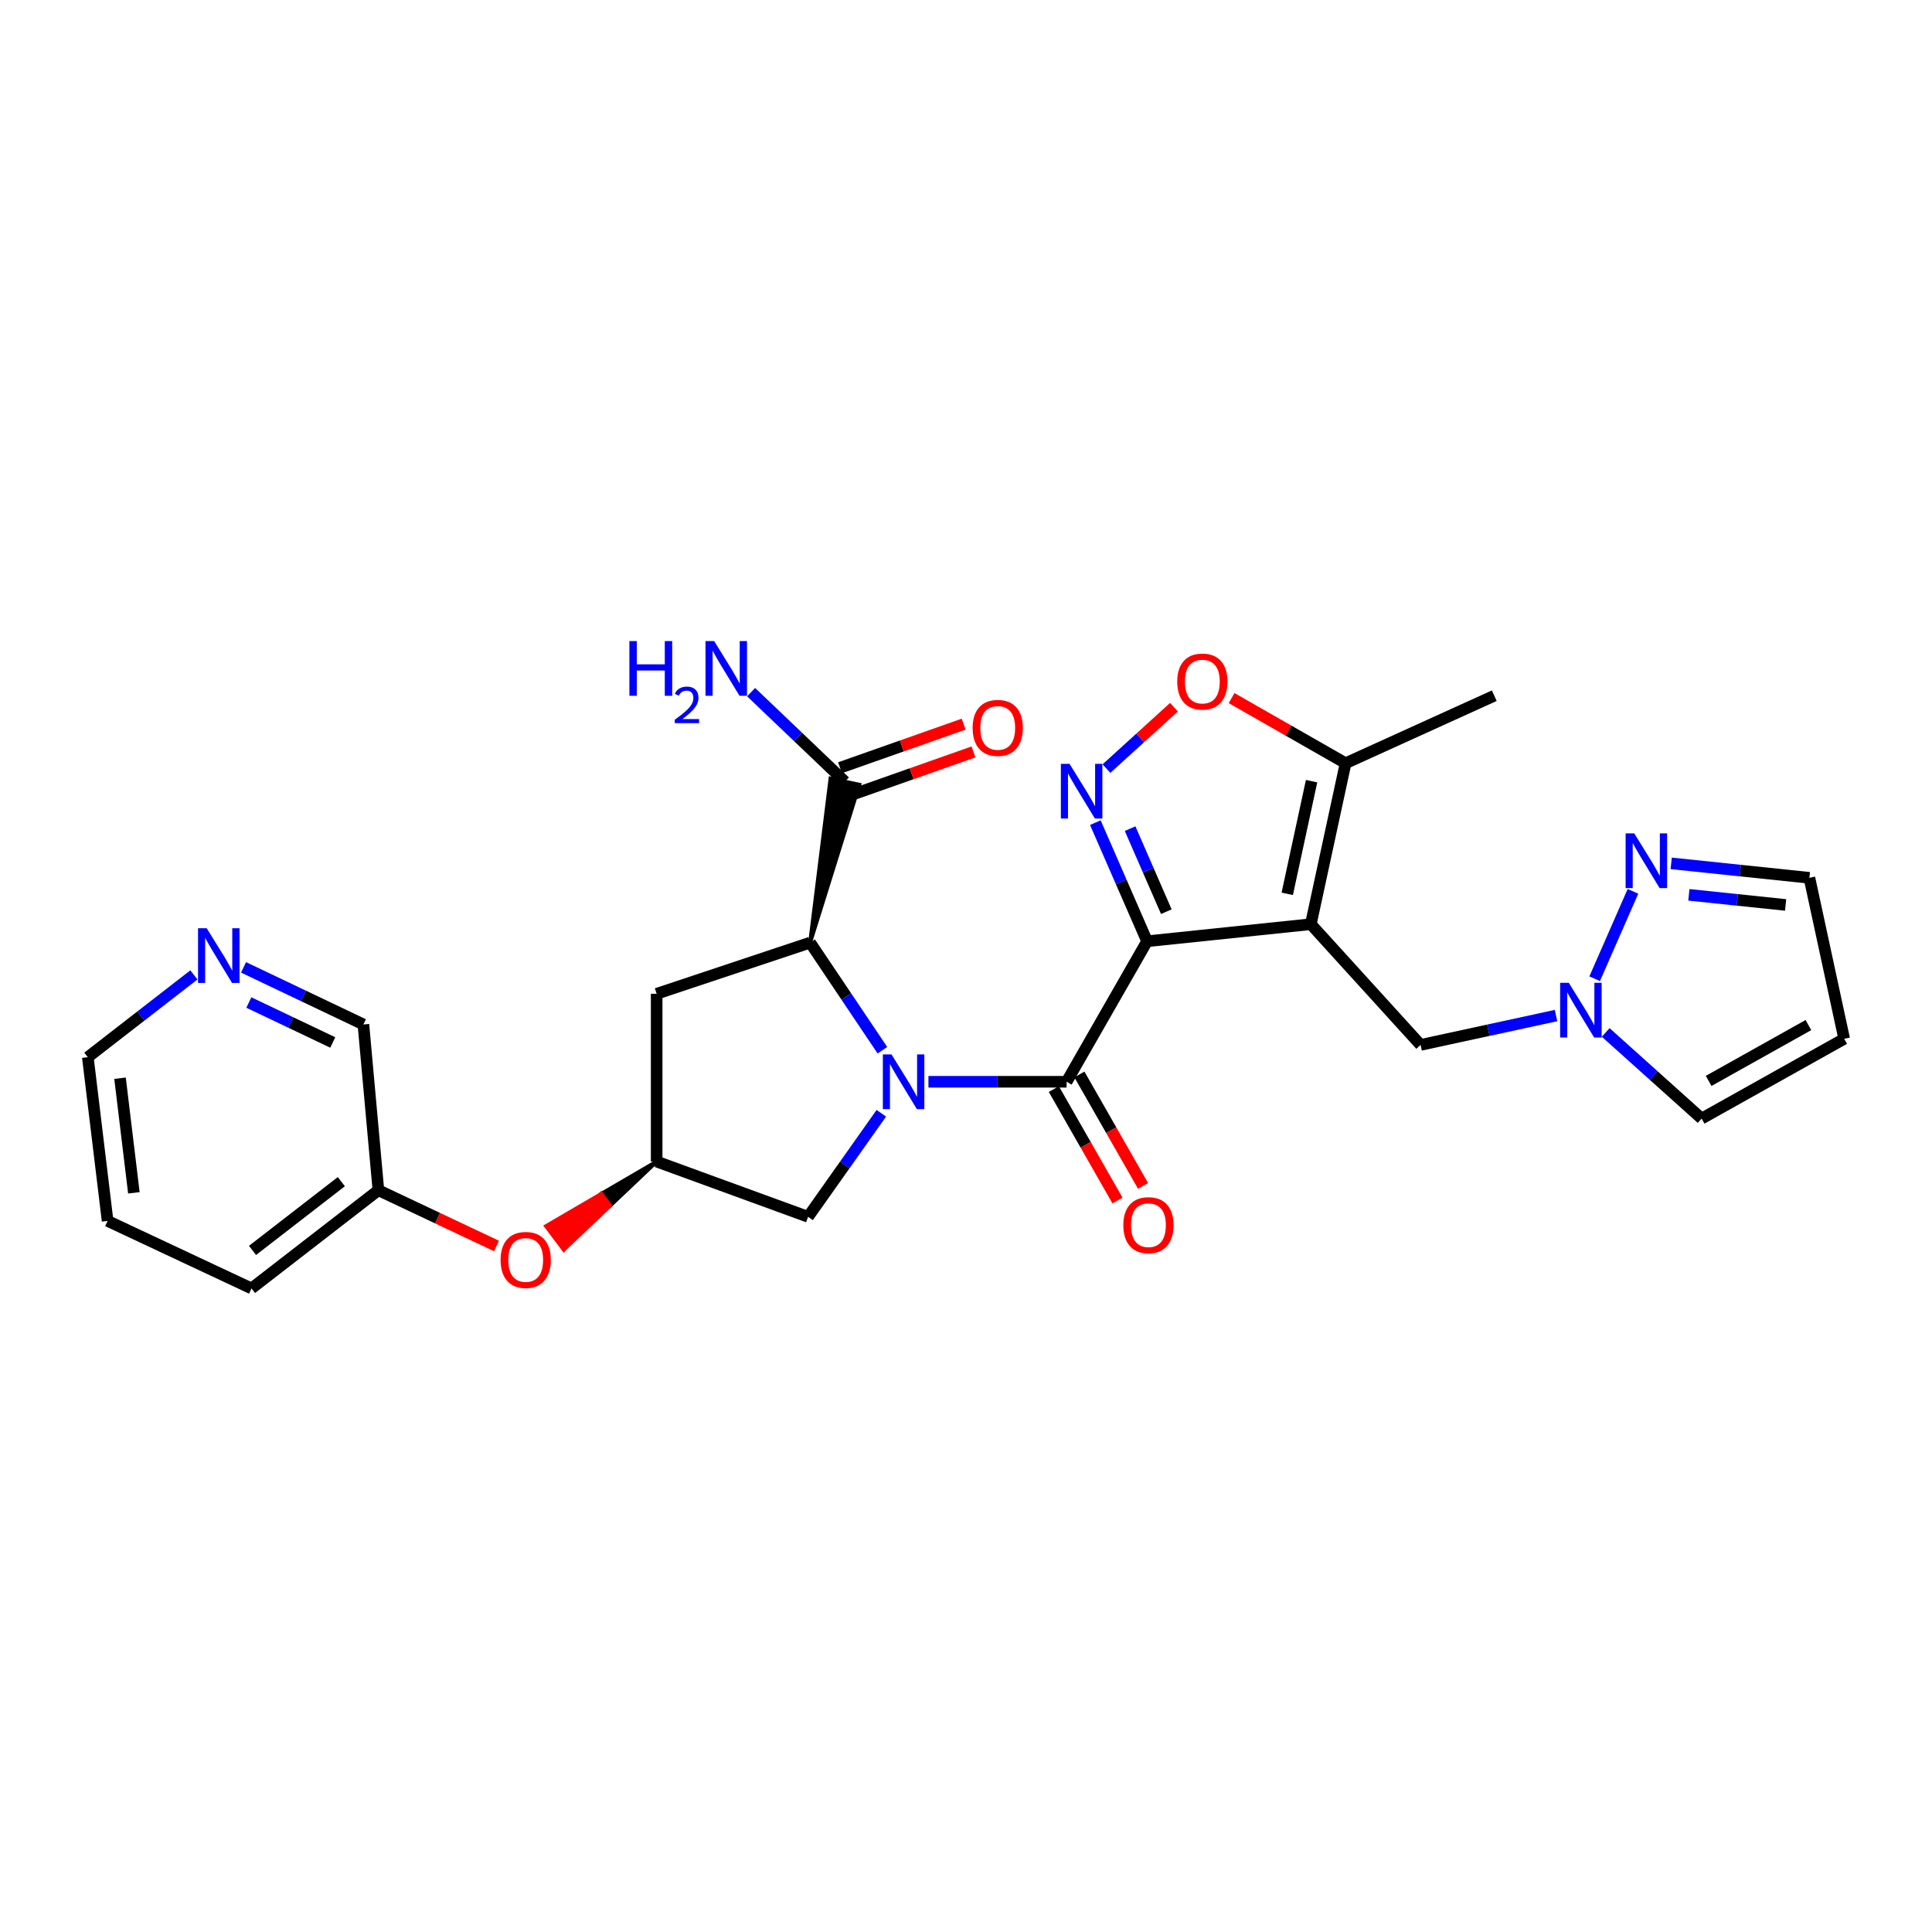 <?xml version='1.0' encoding='iso-8859-1'?>
<svg version='1.1' baseProfile='full'
              xmlns='http://www.w3.org/2000/svg'
                      xmlns:rdkit='http://www.rdkit.org/xml'
                      xmlns:xlink='http://www.w3.org/1999/xlink'
                  xml:space='preserve'
width='1000px' height='1000px' viewBox='0 0 1000 1000'>
<!-- END OF HEADER -->
<rect style='opacity:1.0;fill:#FFFFFF;stroke:none' width='1000' height='1000' x='0' y='0'> </rect>
<path class='bond-1' d='M 593.735,487.191 L 678.482,478.365' style='fill:none;fill-rule:evenodd;stroke:#000000;stroke-width:6px;stroke-linecap:butt;stroke-linejoin:miter;stroke-opacity:1' />
<path class='bond-2' d='M 593.735,487.191 L 552.077,559.919' style='fill:none;fill-rule:evenodd;stroke:#000000;stroke-width:6px;stroke-linecap:butt;stroke-linejoin:miter;stroke-opacity:1' />
<path class='bond-3' d='M 593.735,487.191 L 580.341,456.493' style='fill:none;fill-rule:evenodd;stroke:#000000;stroke-width:6px;stroke-linecap:butt;stroke-linejoin:miter;stroke-opacity:1' />
<path class='bond-3' d='M 580.341,456.493 L 566.947,425.795' style='fill:none;fill-rule:evenodd;stroke:#0000FF;stroke-width:6px;stroke-linecap:butt;stroke-linejoin:miter;stroke-opacity:1' />
<path class='bond-3' d='M 603.691,471.885 L 594.316,450.396' style='fill:none;fill-rule:evenodd;stroke:#000000;stroke-width:6px;stroke-linecap:butt;stroke-linejoin:miter;stroke-opacity:1' />
<path class='bond-3' d='M 594.316,450.396 L 584.94,428.907' style='fill:none;fill-rule:evenodd;stroke:#0000FF;stroke-width:6px;stroke-linecap:butt;stroke-linejoin:miter;stroke-opacity:1' />
<path class='bond-0' d='M 480.551,559.919 L 516.314,559.919' style='fill:none;fill-rule:evenodd;stroke:#0000FF;stroke-width:6px;stroke-linecap:butt;stroke-linejoin:miter;stroke-opacity:1' />
<path class='bond-0' d='M 516.314,559.919 L 552.077,559.919' style='fill:none;fill-rule:evenodd;stroke:#000000;stroke-width:6px;stroke-linecap:butt;stroke-linejoin:miter;stroke-opacity:1' />
<path class='bond-4' d='M 456.731,543.59 L 438.025,515.747' style='fill:none;fill-rule:evenodd;stroke:#0000FF;stroke-width:6px;stroke-linecap:butt;stroke-linejoin:miter;stroke-opacity:1' />
<path class='bond-4' d='M 438.025,515.747 L 419.318,487.903' style='fill:none;fill-rule:evenodd;stroke:#000000;stroke-width:6px;stroke-linecap:butt;stroke-linejoin:miter;stroke-opacity:1' />
<path class='bond-11' d='M 456.175,576.22 L 437.222,603.023' style='fill:none;fill-rule:evenodd;stroke:#0000FF;stroke-width:6px;stroke-linecap:butt;stroke-linejoin:miter;stroke-opacity:1' />
<path class='bond-11' d='M 437.222,603.023 L 418.268,629.827' style='fill:none;fill-rule:evenodd;stroke:#000000;stroke-width:6px;stroke-linecap:butt;stroke-linejoin:miter;stroke-opacity:1' />
<path class='bond-6' d='M 678.482,478.365 L 696.474,395.049' style='fill:none;fill-rule:evenodd;stroke:#000000;stroke-width:6px;stroke-linecap:butt;stroke-linejoin:miter;stroke-opacity:1' />
<path class='bond-6' d='M 666.278,462.649 L 678.872,404.328' style='fill:none;fill-rule:evenodd;stroke:#000000;stroke-width:6px;stroke-linecap:butt;stroke-linejoin:miter;stroke-opacity:1' />
<path class='bond-10' d='M 678.482,478.365 L 735.294,540.852' style='fill:none;fill-rule:evenodd;stroke:#000000;stroke-width:6px;stroke-linecap:butt;stroke-linejoin:miter;stroke-opacity:1' />
<path class='bond-14' d='M 545.457,563.701 L 561.934,592.545' style='fill:none;fill-rule:evenodd;stroke:#000000;stroke-width:6px;stroke-linecap:butt;stroke-linejoin:miter;stroke-opacity:1' />
<path class='bond-14' d='M 561.934,592.545 L 578.41,621.388' style='fill:none;fill-rule:evenodd;stroke:#FF0000;stroke-width:6px;stroke-linecap:butt;stroke-linejoin:miter;stroke-opacity:1' />
<path class='bond-14' d='M 558.696,556.138 L 575.173,584.982' style='fill:none;fill-rule:evenodd;stroke:#000000;stroke-width:6px;stroke-linecap:butt;stroke-linejoin:miter;stroke-opacity:1' />
<path class='bond-14' d='M 575.173,584.982 L 591.65,613.826' style='fill:none;fill-rule:evenodd;stroke:#FF0000;stroke-width:6px;stroke-linecap:butt;stroke-linejoin:miter;stroke-opacity:1' />
<path class='bond-5' d='M 572.696,397.829 L 590.175,381.932' style='fill:none;fill-rule:evenodd;stroke:#0000FF;stroke-width:6px;stroke-linecap:butt;stroke-linejoin:miter;stroke-opacity:1' />
<path class='bond-5' d='M 590.175,381.932 L 607.654,366.036' style='fill:none;fill-rule:evenodd;stroke:#FF0000;stroke-width:6px;stroke-linecap:butt;stroke-linejoin:miter;stroke-opacity:1' />
<path class='bond-8' d='M 419.318,487.903 L 444.778,406.189 L 429.875,402.968 Z' style='fill:#000000;fill-rule:evenodd;fill-opacity:1;stroke:#000000;stroke-width:2px;stroke-linecap:butt;stroke-linejoin:miter;stroke-opacity:1;' />
<path class='bond-12' d='M 419.318,487.903 L 339.89,514.373' style='fill:none;fill-rule:evenodd;stroke:#000000;stroke-width:6px;stroke-linecap:butt;stroke-linejoin:miter;stroke-opacity:1' />
<path class='bond-28' d='M 637.466,361.335 L 666.97,378.192' style='fill:none;fill-rule:evenodd;stroke:#FF0000;stroke-width:6px;stroke-linecap:butt;stroke-linejoin:miter;stroke-opacity:1' />
<path class='bond-28' d='M 666.97,378.192 L 696.474,395.049' style='fill:none;fill-rule:evenodd;stroke:#000000;stroke-width:6px;stroke-linecap:butt;stroke-linejoin:miter;stroke-opacity:1' />
<path class='bond-23' d='M 696.474,395.049 L 773.437,360.091' style='fill:none;fill-rule:evenodd;stroke:#000000;stroke-width:6px;stroke-linecap:butt;stroke-linejoin:miter;stroke-opacity:1' />
<path class='bond-7' d='M 805.401,525.65 L 770.348,533.251' style='fill:none;fill-rule:evenodd;stroke:#0000FF;stroke-width:6px;stroke-linecap:butt;stroke-linejoin:miter;stroke-opacity:1' />
<path class='bond-7' d='M 770.348,533.251 L 735.294,540.852' style='fill:none;fill-rule:evenodd;stroke:#000000;stroke-width:6px;stroke-linecap:butt;stroke-linejoin:miter;stroke-opacity:1' />
<path class='bond-9' d='M 825.393,506.59 L 845.218,461.352' style='fill:none;fill-rule:evenodd;stroke:#0000FF;stroke-width:6px;stroke-linecap:butt;stroke-linejoin:miter;stroke-opacity:1' />
<path class='bond-16' d='M 831.103,534.389 L 855.935,556.683' style='fill:none;fill-rule:evenodd;stroke:#0000FF;stroke-width:6px;stroke-linecap:butt;stroke-linejoin:miter;stroke-opacity:1' />
<path class='bond-16' d='M 855.935,556.683 L 880.767,578.978' style='fill:none;fill-rule:evenodd;stroke:#000000;stroke-width:6px;stroke-linecap:butt;stroke-linejoin:miter;stroke-opacity:1' />
<path class='bond-17' d='M 439.863,411.768 L 471.863,400.479' style='fill:none;fill-rule:evenodd;stroke:#000000;stroke-width:6px;stroke-linecap:butt;stroke-linejoin:miter;stroke-opacity:1' />
<path class='bond-17' d='M 471.863,400.479 L 503.864,389.191' style='fill:none;fill-rule:evenodd;stroke:#FF0000;stroke-width:6px;stroke-linecap:butt;stroke-linejoin:miter;stroke-opacity:1' />
<path class='bond-17' d='M 434.791,397.389 L 466.791,386.101' style='fill:none;fill-rule:evenodd;stroke:#000000;stroke-width:6px;stroke-linecap:butt;stroke-linejoin:miter;stroke-opacity:1' />
<path class='bond-17' d='M 466.791,386.101 L 498.791,374.813' style='fill:none;fill-rule:evenodd;stroke:#FF0000;stroke-width:6px;stroke-linecap:butt;stroke-linejoin:miter;stroke-opacity:1' />
<path class='bond-21' d='M 437.327,404.578 L 413.048,381.414' style='fill:none;fill-rule:evenodd;stroke:#000000;stroke-width:6px;stroke-linecap:butt;stroke-linejoin:miter;stroke-opacity:1' />
<path class='bond-21' d='M 413.048,381.414 L 388.769,358.251' style='fill:none;fill-rule:evenodd;stroke:#0000FF;stroke-width:6px;stroke-linecap:butt;stroke-linejoin:miter;stroke-opacity:1' />
<path class='bond-18' d='M 865.015,446.871 L 900.78,450.615' style='fill:none;fill-rule:evenodd;stroke:#0000FF;stroke-width:6px;stroke-linecap:butt;stroke-linejoin:miter;stroke-opacity:1' />
<path class='bond-18' d='M 900.78,450.615 L 936.546,454.36' style='fill:none;fill-rule:evenodd;stroke:#000000;stroke-width:6px;stroke-linecap:butt;stroke-linejoin:miter;stroke-opacity:1' />
<path class='bond-18' d='M 874.157,463.159 L 899.193,465.779' style='fill:none;fill-rule:evenodd;stroke:#0000FF;stroke-width:6px;stroke-linecap:butt;stroke-linejoin:miter;stroke-opacity:1' />
<path class='bond-18' d='M 899.193,465.779 L 924.229,468.4' style='fill:none;fill-rule:evenodd;stroke:#000000;stroke-width:6px;stroke-linecap:butt;stroke-linejoin:miter;stroke-opacity:1' />
<path class='bond-13' d='M 418.268,629.827 L 339.89,601.222' style='fill:none;fill-rule:evenodd;stroke:#000000;stroke-width:6px;stroke-linecap:butt;stroke-linejoin:miter;stroke-opacity:1' />
<path class='bond-29' d='M 339.89,514.373 L 339.89,601.222' style='fill:none;fill-rule:evenodd;stroke:#000000;stroke-width:6px;stroke-linecap:butt;stroke-linejoin:miter;stroke-opacity:1' />
<path class='bond-19' d='M 339.89,601.222 L 311.267,617.923 L 315.841,624.022 Z' style='fill:#000000;fill-rule:evenodd;fill-opacity:1;stroke:#000000;stroke-width:2px;stroke-linecap:butt;stroke-linejoin:miter;stroke-opacity:1;' />
<path class='bond-19' d='M 311.267,617.923 L 291.793,646.822 L 282.645,634.624 Z' style='fill:#FF0000;fill-rule:evenodd;fill-opacity:1;stroke:#FF0000;stroke-width:2px;stroke-linecap:butt;stroke-linejoin:miter;stroke-opacity:1;' />
<path class='bond-19' d='M 311.267,617.923 L 315.841,624.022 L 291.793,646.822 Z' style='fill:#FF0000;fill-rule:evenodd;fill-opacity:1;stroke:#FF0000;stroke-width:2px;stroke-linecap:butt;stroke-linejoin:miter;stroke-opacity:1;' />
<path class='bond-15' d='M 954.545,537.684 L 880.767,578.978' style='fill:none;fill-rule:evenodd;stroke:#000000;stroke-width:6px;stroke-linecap:butt;stroke-linejoin:miter;stroke-opacity:1' />
<path class='bond-15' d='M 936.032,530.573 L 884.387,559.479' style='fill:none;fill-rule:evenodd;stroke:#000000;stroke-width:6px;stroke-linecap:butt;stroke-linejoin:miter;stroke-opacity:1' />
<path class='bond-30' d='M 954.545,537.684 L 936.546,454.36' style='fill:none;fill-rule:evenodd;stroke:#000000;stroke-width:6px;stroke-linecap:butt;stroke-linejoin:miter;stroke-opacity:1' />
<path class='bond-22' d='M 256.992,644.926 L 226.425,630.49' style='fill:none;fill-rule:evenodd;stroke:#FF0000;stroke-width:6px;stroke-linecap:butt;stroke-linejoin:miter;stroke-opacity:1' />
<path class='bond-22' d='M 226.425,630.49 L 195.857,616.053' style='fill:none;fill-rule:evenodd;stroke:#000000;stroke-width:6px;stroke-linecap:butt;stroke-linejoin:miter;stroke-opacity:1' />
<path class='bond-20' d='M 126.057,500.706 L 157.078,515.481' style='fill:none;fill-rule:evenodd;stroke:#0000FF;stroke-width:6px;stroke-linecap:butt;stroke-linejoin:miter;stroke-opacity:1' />
<path class='bond-20' d='M 157.078,515.481 L 188.098,530.255' style='fill:none;fill-rule:evenodd;stroke:#000000;stroke-width:6px;stroke-linecap:butt;stroke-linejoin:miter;stroke-opacity:1' />
<path class='bond-20' d='M 128.807,518.903 L 150.521,529.246' style='fill:none;fill-rule:evenodd;stroke:#0000FF;stroke-width:6px;stroke-linecap:butt;stroke-linejoin:miter;stroke-opacity:1' />
<path class='bond-20' d='M 150.521,529.246 L 172.236,539.588' style='fill:none;fill-rule:evenodd;stroke:#000000;stroke-width:6px;stroke-linecap:butt;stroke-linejoin:miter;stroke-opacity:1' />
<path class='bond-31' d='M 100.359,504.601 L 72.907,525.903' style='fill:none;fill-rule:evenodd;stroke:#0000FF;stroke-width:6px;stroke-linecap:butt;stroke-linejoin:miter;stroke-opacity:1' />
<path class='bond-31' d='M 72.907,525.903 L 45.455,547.205' style='fill:none;fill-rule:evenodd;stroke:#000000;stroke-width:6px;stroke-linecap:butt;stroke-linejoin:miter;stroke-opacity:1' />
<path class='bond-24' d='M 195.857,616.053 L 188.098,530.255' style='fill:none;fill-rule:evenodd;stroke:#000000;stroke-width:6px;stroke-linecap:butt;stroke-linejoin:miter;stroke-opacity:1' />
<path class='bond-26' d='M 195.857,616.053 L 130.185,666.894' style='fill:none;fill-rule:evenodd;stroke:#000000;stroke-width:6px;stroke-linecap:butt;stroke-linejoin:miter;stroke-opacity:1' />
<path class='bond-26' d='M 176.673,611.623 L 130.703,647.211' style='fill:none;fill-rule:evenodd;stroke:#000000;stroke-width:6px;stroke-linecap:butt;stroke-linejoin:miter;stroke-opacity:1' />
<path class='bond-25' d='M 45.455,547.205 L 55.695,631.944' style='fill:none;fill-rule:evenodd;stroke:#000000;stroke-width:6px;stroke-linecap:butt;stroke-linejoin:miter;stroke-opacity:1' />
<path class='bond-25' d='M 62.127,558.087 L 69.296,617.404' style='fill:none;fill-rule:evenodd;stroke:#000000;stroke-width:6px;stroke-linecap:butt;stroke-linejoin:miter;stroke-opacity:1' />
<path class='bond-27' d='M 130.185,666.894 L 55.695,631.944' style='fill:none;fill-rule:evenodd;stroke:#000000;stroke-width:6px;stroke-linecap:butt;stroke-linejoin:miter;stroke-opacity:1' />
<path  class='atom-1' d='M 461.442 545.759
L 470.722 560.759
Q 471.642 562.239, 473.122 564.919
Q 474.602 567.599, 474.682 567.759
L 474.682 545.759
L 478.442 545.759
L 478.442 574.079
L 474.562 574.079
L 464.602 557.679
Q 463.442 555.759, 462.202 553.559
Q 461.002 551.359, 460.642 550.679
L 460.642 574.079
L 456.962 574.079
L 456.962 545.759
L 461.442 545.759
' fill='#0000FF'/>
<path  class='atom-4' d='M 553.584 395.357
L 562.864 410.357
Q 563.784 411.837, 565.264 414.517
Q 566.744 417.197, 566.824 417.357
L 566.824 395.357
L 570.584 395.357
L 570.584 423.677
L 566.704 423.677
L 556.744 407.277
Q 555.584 405.357, 554.344 403.157
Q 553.144 400.957, 552.784 400.277
L 552.784 423.677
L 549.104 423.677
L 549.104 395.357
L 553.584 395.357
' fill='#0000FF'/>
<path  class='atom-6' d='M 609.331 352.768
Q 609.331 345.968, 612.691 342.168
Q 616.051 338.368, 622.331 338.368
Q 628.611 338.368, 631.971 342.168
Q 635.331 345.968, 635.331 352.768
Q 635.331 359.648, 631.931 363.568
Q 628.531 367.448, 622.331 367.448
Q 616.091 367.448, 612.691 363.568
Q 609.331 359.688, 609.331 352.768
M 622.331 364.248
Q 626.651 364.248, 628.971 361.368
Q 631.331 358.448, 631.331 352.768
Q 631.331 347.208, 628.971 344.408
Q 626.651 341.568, 622.331 341.568
Q 618.011 341.568, 615.651 344.368
Q 613.331 347.168, 613.331 352.768
Q 613.331 358.488, 615.651 361.368
Q 618.011 364.248, 622.331 364.248
' fill='#FF0000'/>
<path  class='atom-8' d='M 812.003 508.701
L 821.283 523.701
Q 822.203 525.181, 823.683 527.861
Q 825.163 530.541, 825.243 530.701
L 825.243 508.701
L 829.003 508.701
L 829.003 537.021
L 825.123 537.021
L 815.163 520.621
Q 814.003 518.701, 812.763 516.501
Q 811.563 514.301, 811.203 513.621
L 811.203 537.021
L 807.523 537.021
L 807.523 508.701
L 812.003 508.701
' fill='#0000FF'/>
<path  class='atom-10' d='M 845.894 431.365
L 855.174 446.365
Q 856.094 447.845, 857.574 450.525
Q 859.054 453.205, 859.134 453.365
L 859.134 431.365
L 862.894 431.365
L 862.894 459.685
L 859.014 459.685
L 849.054 443.285
Q 847.894 441.365, 846.654 439.165
Q 845.454 436.965, 845.094 436.285
L 845.094 459.685
L 841.414 459.685
L 841.414 431.365
L 845.894 431.365
' fill='#0000FF'/>
<path  class='atom-15' d='M 581.429 634.142
Q 581.429 627.342, 584.789 623.542
Q 588.149 619.742, 594.429 619.742
Q 600.709 619.742, 604.069 623.542
Q 607.429 627.342, 607.429 634.142
Q 607.429 641.022, 604.029 644.942
Q 600.629 648.822, 594.429 648.822
Q 588.189 648.822, 584.789 644.942
Q 581.429 641.062, 581.429 634.142
M 594.429 645.622
Q 598.749 645.622, 601.069 642.742
Q 603.429 639.822, 603.429 634.142
Q 603.429 628.582, 601.069 625.782
Q 598.749 622.942, 594.429 622.942
Q 590.109 622.942, 587.749 625.742
Q 585.429 628.542, 585.429 634.142
Q 585.429 639.862, 587.749 642.742
Q 590.109 645.622, 594.429 645.622
' fill='#FF0000'/>
<path  class='atom-18' d='M 503.424 376.756
Q 503.424 369.956, 506.784 366.156
Q 510.144 362.356, 516.424 362.356
Q 522.704 362.356, 526.064 366.156
Q 529.424 369.956, 529.424 376.756
Q 529.424 383.636, 526.024 387.556
Q 522.624 391.436, 516.424 391.436
Q 510.184 391.436, 506.784 387.556
Q 503.424 383.676, 503.424 376.756
M 516.424 388.236
Q 520.744 388.236, 523.064 385.356
Q 525.424 382.436, 525.424 376.756
Q 525.424 371.196, 523.064 368.396
Q 520.744 365.556, 516.424 365.556
Q 512.104 365.556, 509.744 368.356
Q 507.424 371.156, 507.424 376.756
Q 507.424 382.476, 509.744 385.356
Q 512.104 388.236, 516.424 388.236
' fill='#FF0000'/>
<path  class='atom-20' d='M 259.1 652.142
Q 259.1 645.342, 262.46 641.542
Q 265.82 637.742, 272.1 637.742
Q 278.38 637.742, 281.74 641.542
Q 285.1 645.342, 285.1 652.142
Q 285.1 659.022, 281.7 662.942
Q 278.3 666.822, 272.1 666.822
Q 265.86 666.822, 262.46 662.942
Q 259.1 659.062, 259.1 652.142
M 272.1 663.622
Q 276.42 663.622, 278.74 660.742
Q 281.1 657.822, 281.1 652.142
Q 281.1 646.582, 278.74 643.782
Q 276.42 640.942, 272.1 640.942
Q 267.78 640.942, 265.42 643.742
Q 263.1 646.542, 263.1 652.142
Q 263.1 657.862, 265.42 660.742
Q 267.78 663.622, 272.1 663.622
' fill='#FF0000'/>
<path  class='atom-21' d='M 106.984 480.443
L 116.264 495.443
Q 117.184 496.923, 118.664 499.603
Q 120.144 502.283, 120.224 502.443
L 120.224 480.443
L 123.984 480.443
L 123.984 508.763
L 120.104 508.763
L 110.144 492.363
Q 108.984 490.443, 107.744 488.243
Q 106.544 486.043, 106.184 485.363
L 106.184 508.763
L 102.504 508.763
L 102.504 480.443
L 106.984 480.443
' fill='#0000FF'/>
<path  class='atom-22' d='M 325.774 331.819
L 329.614 331.819
L 329.614 343.859
L 344.094 343.859
L 344.094 331.819
L 347.934 331.819
L 347.934 360.139
L 344.094 360.139
L 344.094 347.059
L 329.614 347.059
L 329.614 360.139
L 325.774 360.139
L 325.774 331.819
' fill='#0000FF'/>
<path  class='atom-22' d='M 349.307 359.146
Q 349.993 357.377, 351.63 356.4
Q 353.267 355.397, 355.537 355.397
Q 358.362 355.397, 359.946 356.928
Q 361.53 358.459, 361.53 361.178
Q 361.53 363.95, 359.471 366.538
Q 357.438 369.125, 353.214 372.187
L 361.847 372.187
L 361.847 374.299
L 349.254 374.299
L 349.254 372.53
Q 352.739 370.049, 354.798 368.201
Q 356.884 366.353, 357.887 364.69
Q 358.89 363.026, 358.89 361.31
Q 358.89 359.515, 357.992 358.512
Q 357.095 357.509, 355.537 357.509
Q 354.032 357.509, 353.029 358.116
Q 352.026 358.723, 351.313 360.07
L 349.307 359.146
' fill='#0000FF'/>
<path  class='atom-22' d='M 369.647 331.819
L 378.927 346.819
Q 379.847 348.299, 381.327 350.979
Q 382.807 353.659, 382.887 353.819
L 382.887 331.819
L 386.647 331.819
L 386.647 360.139
L 382.767 360.139
L 372.807 343.739
Q 371.647 341.819, 370.407 339.619
Q 369.207 337.419, 368.847 336.739
L 368.847 360.139
L 365.167 360.139
L 365.167 331.819
L 369.647 331.819
' fill='#0000FF'/>
</svg>
